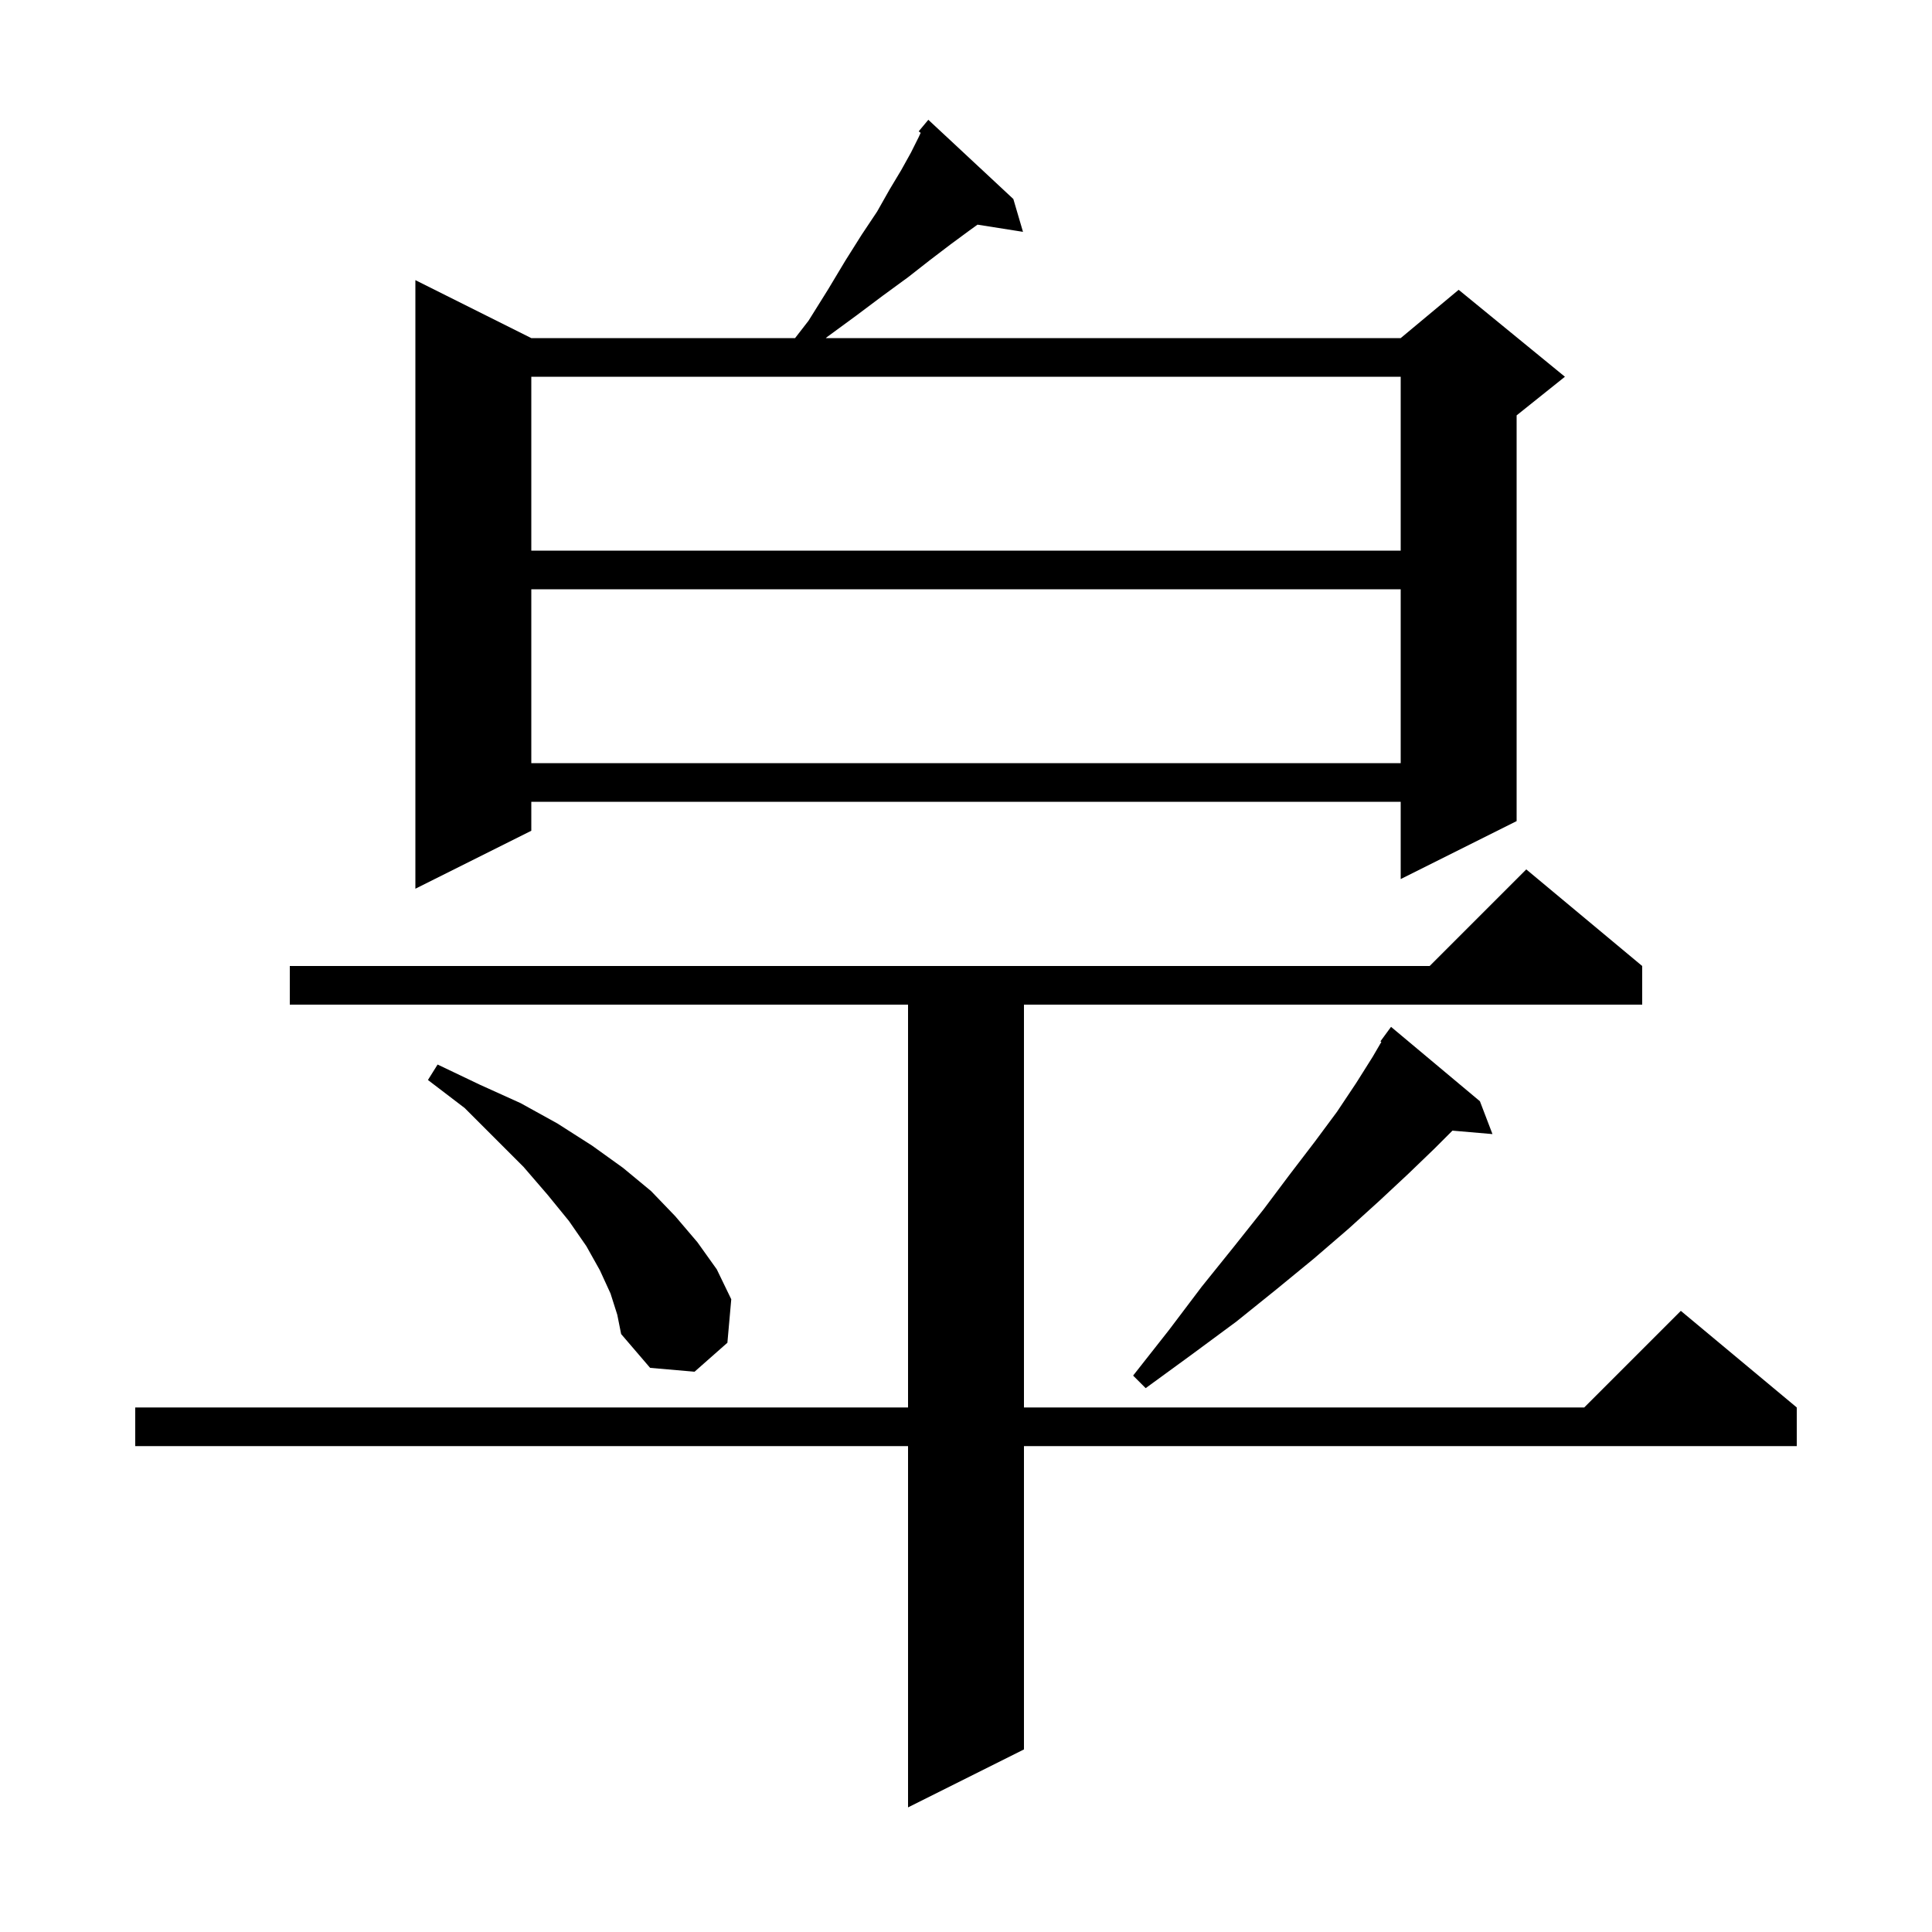 <svg xmlns="http://www.w3.org/2000/svg" xmlns:xlink="http://www.w3.org/1999/xlink" version="1.1" baseProfile="full" viewBox="0 0 200 200" width="200" height="200"><g fill="currentColor"><path d="M 170.0 100.0 L 170.0 104.0 L 106.0 104.0 L 106.0 145.7 L 164.0 145.7 L 174.0 135.7 L 186.0 145.7 L 186.0 149.7 L 106.0 149.7 L 106.0 181.1 L 94.0 187.1 L 94.0 149.7 L 14.0 149.7 L 14.0 145.7 L 94.0 145.7 L 94.0 104.0 L 30.0 104.0 L 30.0 100.0 L 148.0 100.0 L 158.0 90.0 Z M 153.2 114.0 L 154.5 117.4 L 150.357 117.043 L 148.5 118.9 L 145.8 121.5 L 142.8 124.3 L 139.6 127.2 L 136.0 130.3 L 132.1 133.5 L 128.0 136.8 L 123.4 140.2 L 118.6 143.7 L 117.3 142.4 L 121.0 137.7 L 124.4 133.2 L 127.7 129.1 L 130.8 125.2 L 133.5 121.6 L 136.1 118.2 L 138.4 115.1 L 140.4 112.1 L 142.1 109.4 L 142.999 107.859 L 142.9 107.8 L 144.0 106.3 Z M 63.2 133.9 L 62.1 131.5 L 60.7 129.0 L 58.9 126.4 L 56.7 123.7 L 54.2 120.8 L 48.1 114.7 L 44.3 111.8 L 45.3 110.2 L 49.7 112.3 L 53.9 114.2 L 57.7 116.3 L 61.3 118.6 L 64.5 120.9 L 67.4 123.3 L 69.9 125.9 L 72.2 128.6 L 74.2 131.4 L 75.7 134.5 L 75.3 139.0 L 71.9 142.0 L 67.3 141.6 L 64.3 138.1 L 63.9 136.1 Z M 104.9 20.6 L 105.9 24.0 L 101.191 23.256 L 100.3 23.9 L 98.4 25.3 L 96.3 26.9 L 94.0 28.7 L 91.4 30.6 L 88.6 32.7 L 85.6 34.9 L 85.489 35.0 L 145.0 35.0 L 151.0 30.0 L 162.0 39.0 L 157.0 43.0 L 157.0 85.0 L 145.0 91.0 L 145.0 83.0 L 55.0 83.0 L 55.0 86.0 L 43.0 92.0 L 43.0 29.0 L 55.0 35.0 L 82.306 35.0 L 83.7 33.2 L 85.7 30.0 L 87.5 27.0 L 89.2 24.3 L 90.8 21.9 L 92.1 19.6 L 93.3 17.6 L 94.3 15.8 L 95.1 14.2 L 95.308 13.749 L 95.1 13.6 L 96.1 12.4 Z M 55.0 61.0 L 55.0 79.0 L 145.0 79.0 L 145.0 61.0 Z M 55.0 39.0 L 55.0 57.0 L 145.0 57.0 L 145.0 39.0 Z "/></g></svg>